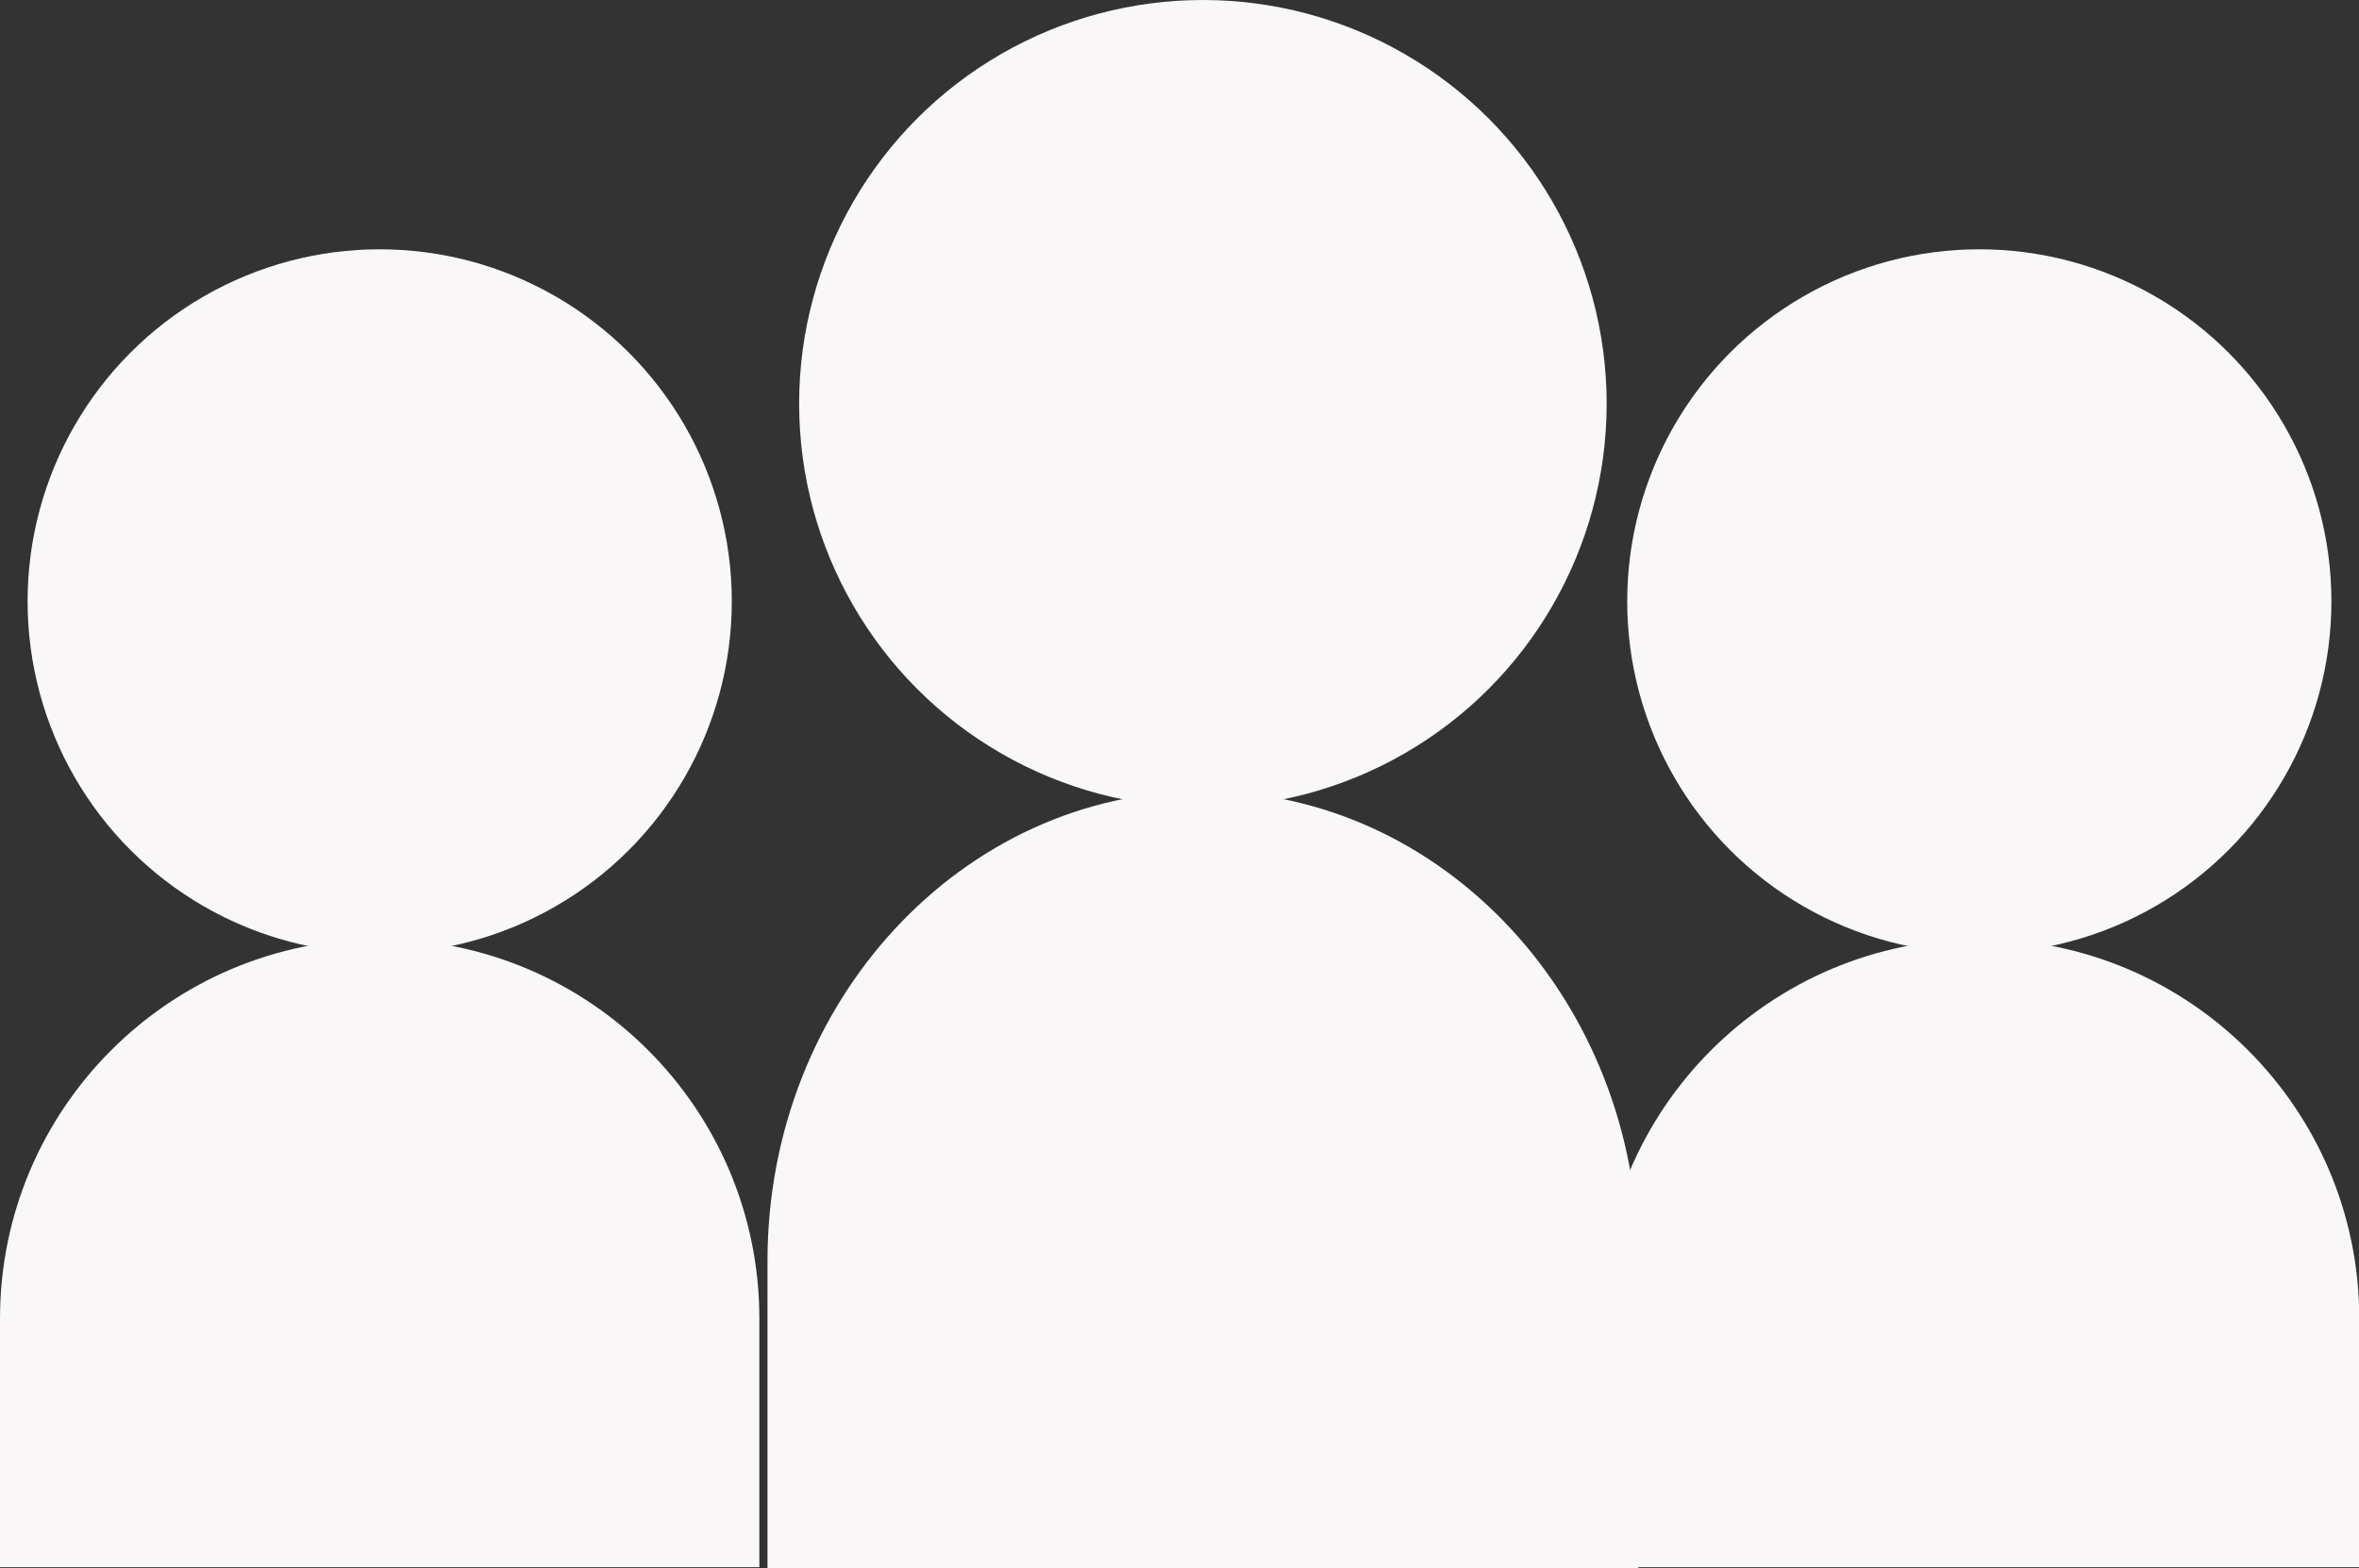 <?xml version="1.0" encoding="UTF-8"?>
<svg id="Capa_2" data-name="Capa 2" xmlns="http://www.w3.org/2000/svg" viewBox="0 0 87.23 58">
  <rect x="0" y="0" width="87.23" height="58" fill="#333333" stroke="none"/>
  <defs>
    <style>
      .cls-1 {
        fill: #f9f7f7;
      }
    </style>
  </defs>
  <g id="Capa_1-2" data-name="Capa 1">
    <g>
      <circle class="cls-1" cx="44.48" cy="14.93" r="14.93"/>
      <path class="cls-1" d="m28.38,58v-11.37c0-9.59,7.21-17.37,16.1-17.37h0c8.89,0,16.1,7.77,16.1,17.37v11.37"/>
      <circle class="cls-1" cx="73.19" cy="22.24" r="13.02"/>
      <path class="cls-1" d="m59.16,57.96v-9.19c0-7.75,6.28-14.04,14.04-14.04h0c7.75,0,14.04,6.28,14.04,14.04v9.19"/>
      <circle class="cls-1" cx="14.04" cy="22.24" r="13.02"/>
      <path class="cls-1" d="m0,57.96v-9.19c0-7.75,6.28-14.04,14.04-14.04h0c7.75,0,14.04,6.28,14.04,14.04v9.19"/>
    </g>
  </g>
</svg>